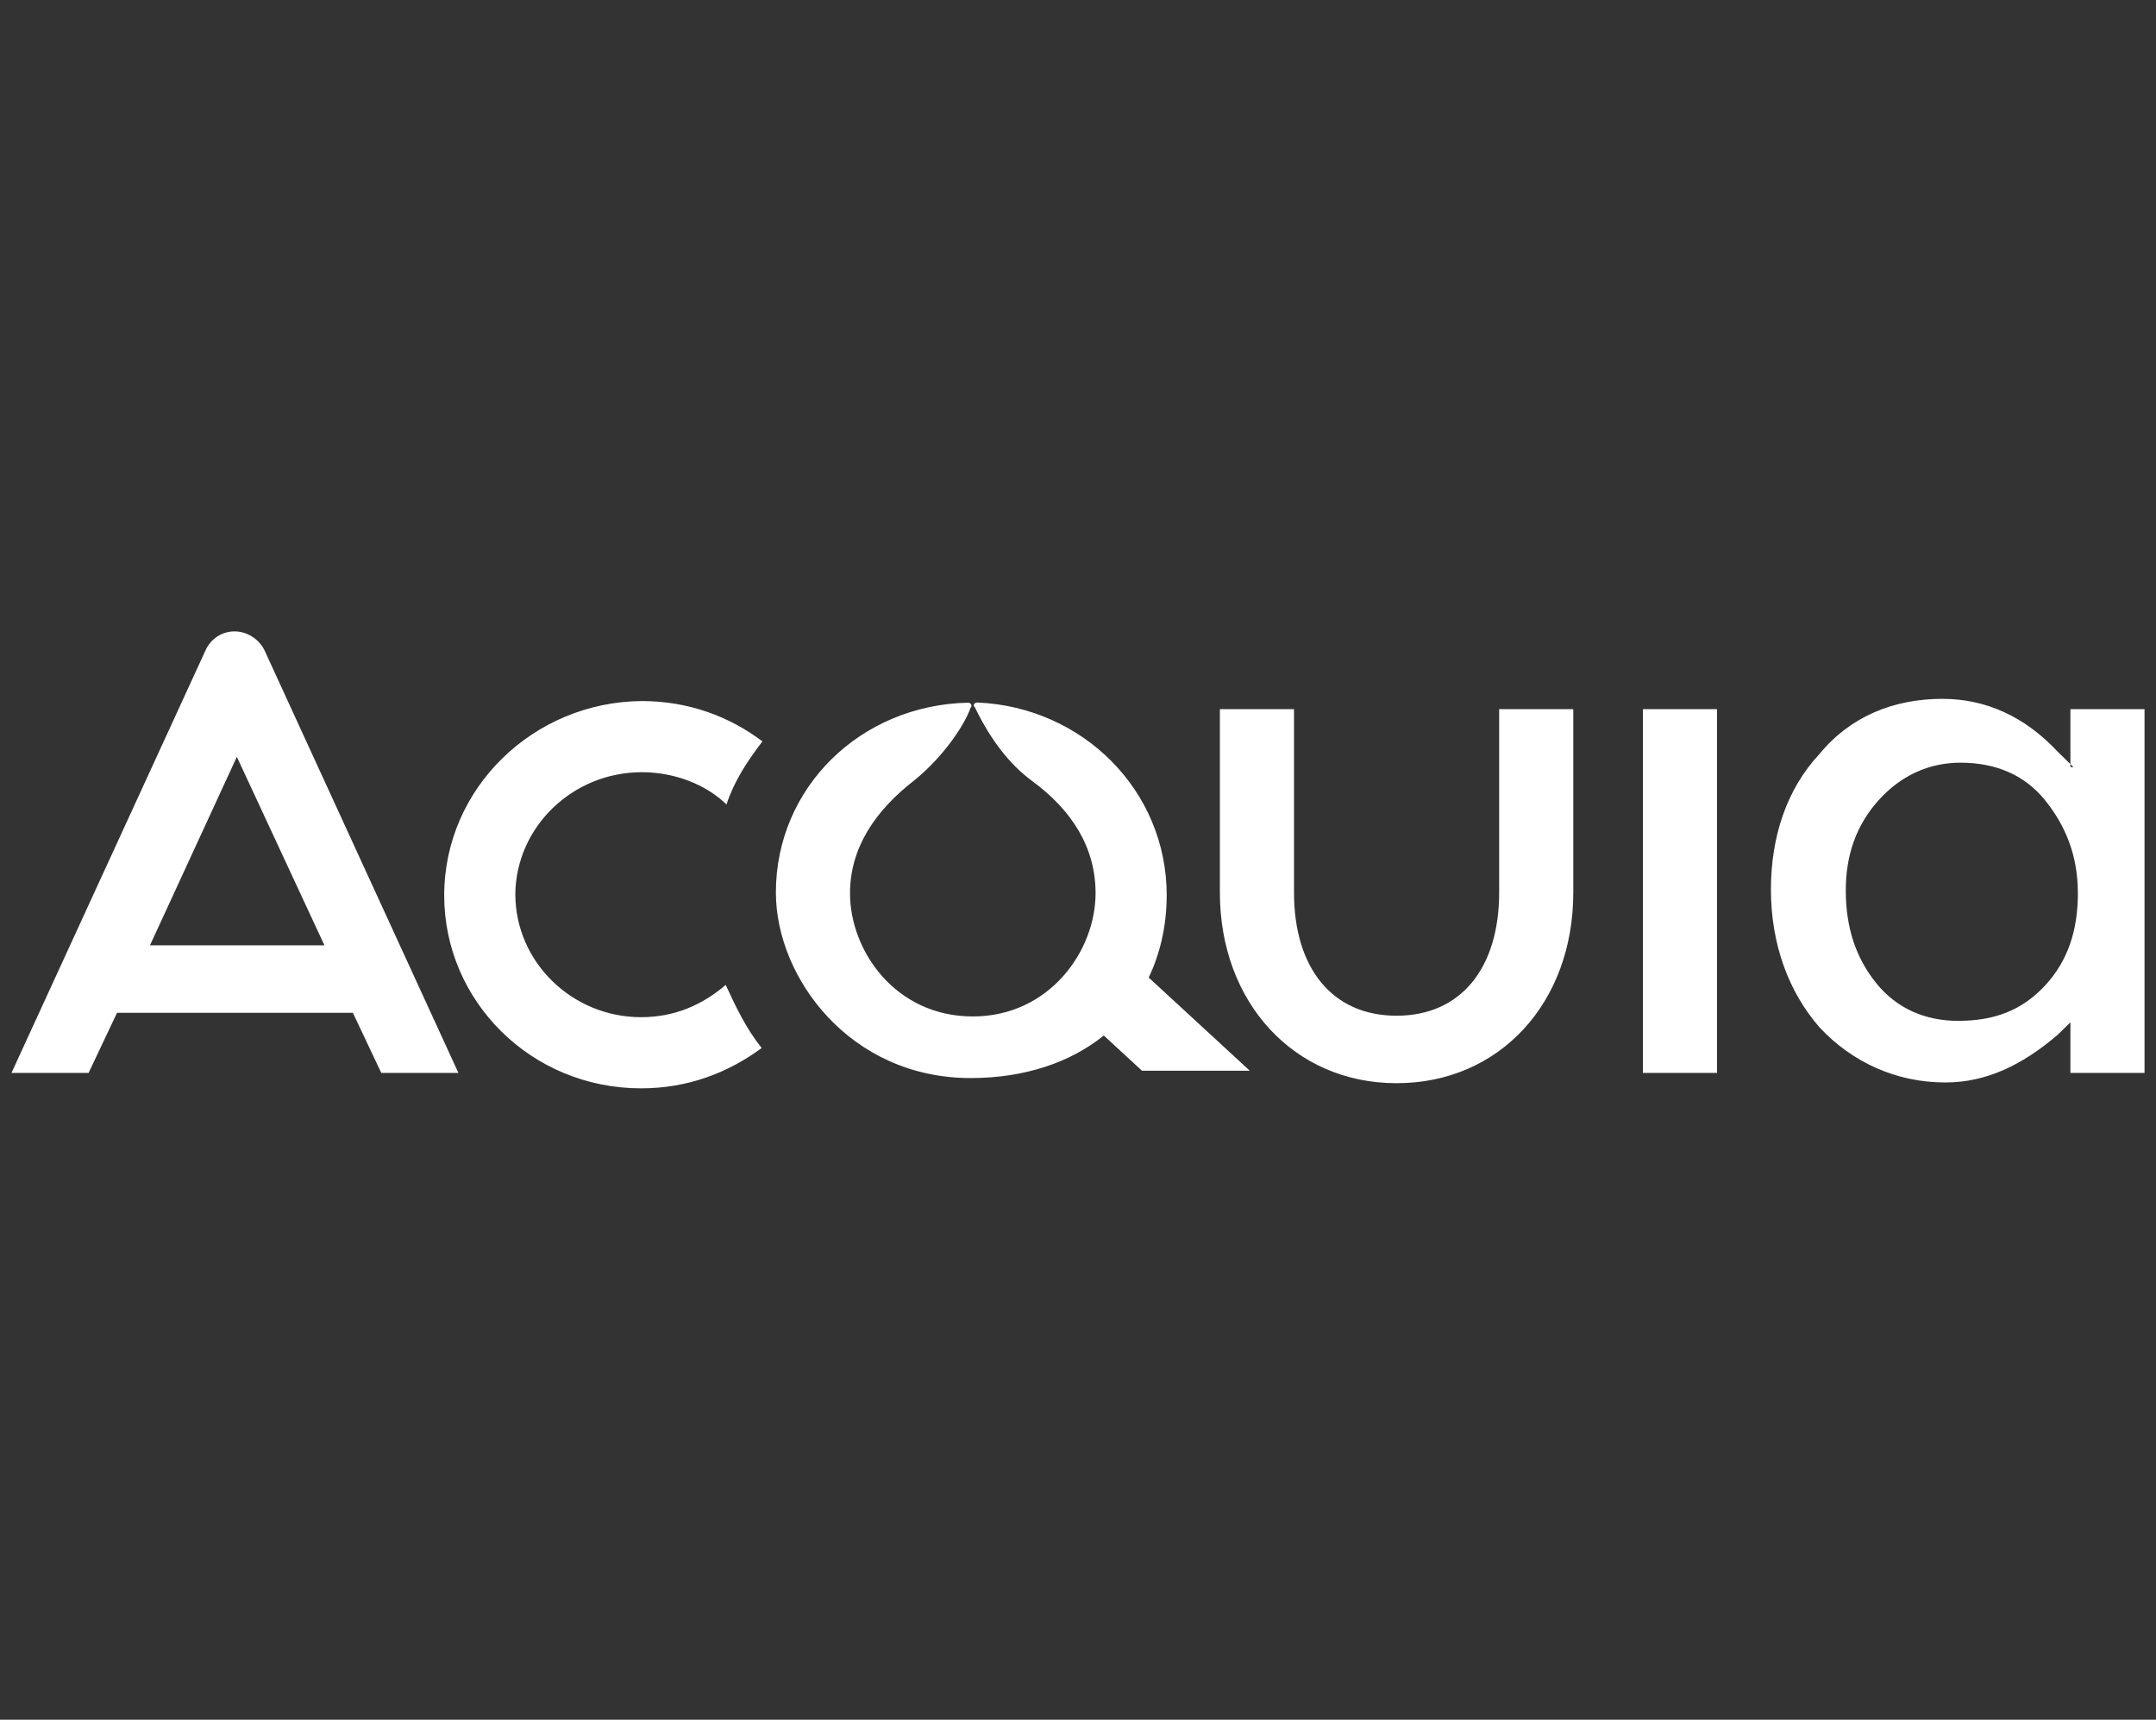 <?xml version="1.0" encoding="UTF-8"?>
<svg xmlns="http://www.w3.org/2000/svg" version="1.1" viewBox="0 0 94 75">
  <rect x="0" y="0" width="94" height="75" fill="#333333" stroke="none"/>
  <defs>
    <style>
      .cls-1 {
        fill: #fff;
        fill-rule: evenodd;
      }
    </style>
  </defs>
  <!-- Generator: Adobe Illustrator 28.7.1, SVG Export Plug-In . SVG Version: 1.2.0 Build 142)  -->
  <g>
    <g id="Layer_1">
      <path class="cls-1" d="M89.158,42.986c-1.012,1.088-2.22,1.535-3.787,1.535-1.436,0-2.677-.544-3.558-1.631-.881-1.088-1.338-2.399-1.338-4.062,0-1.535.457-2.847,1.436-3.935.979-1.088,2.22-1.631,3.558-1.631,1.567,0,2.807.544,3.689,1.631.881,1.088,1.436,2.399,1.436,4.062,0,1.599-.424,2.943-1.436,4.031ZM90.399,33.453l-.686-.672c-1.436-1.535-3.134-2.303-5.027-2.303-2.122,0-4.015.768-5.353,2.399-1.436,1.535-2.122,3.615-2.122,5.918,0,2.399.783,4.478,2.122,6.014,1.436,1.535,3.362,2.399,5.484,2.399,1.795,0,3.362-.768,4.896-2.079l.555-.544v2.207h3.232v-15.866h-3.232v2.527h.131ZM65.362,38.923c0,3.295-1.665,5.374-4.472,5.374s-4.472-2.079-4.472-5.374v-7.997h-3.232v7.997c0,4.798,3.232,8.317,7.704,8.317s7.704-3.487,7.704-8.317v-7.997h-3.232v7.997h0ZM71.629,46.793h3.232v-15.866h-3.232v15.866ZM50.868,39.051c0-4.606-3.689-8.221-8.259-8.413-.098,0-.228.096-.098.224.326.672,1.11,2.175,2.448,3.167,1.795,1.311,2.807,2.943,2.807,4.926,0,2.527-2.024,5.374-5.353,5.374-3.362,0-5.353-2.847-5.353-5.374,0-1.983,1.11-3.615,2.807-4.926,1.338-1.088,2.22-2.489,2.448-3.16.098-.096,0-.224-.098-.224-4.701.096-8.389,3.704-8.389,8.278,0,3.711,3.232,8.093,8.487,8.093,2.35,0,4.341-.672,5.81-1.855l1.665,1.535h4.701l-4.407-4.062c.457-.96.783-2.175.783-3.583h0ZM6.539,41.227l3.787-8.221,3.819,8.221h-7.606ZM10.228,27.536c-.555,0-1.012.32-1.24.768L.5,46.793h3.362l1.24-2.623h10.283l1.24,2.623h3.362l-8.422-18.361c-.228-.544-.783-.896-1.338-.896h0ZM27.985,33.677c1.436,0,2.807.544,3.689,1.407.326-.992.881-1.855,1.567-2.751-1.436-1.088-3.232-1.759-5.256-1.759-4.701.032-8.618,3.775-8.618,8.477,0,4.606,3.787,8.413,8.585,8.413,2.024,0,3.787-.672,5.256-1.759-.686-.864-1.11-1.759-1.567-2.751-1.012.864-2.22,1.407-3.689,1.407-3.003,0-5.484-2.399-5.484-5.374.033-2.911,2.481-5.31,5.517-5.31h0Z"></path>
    </g>
  </g>
</svg>

